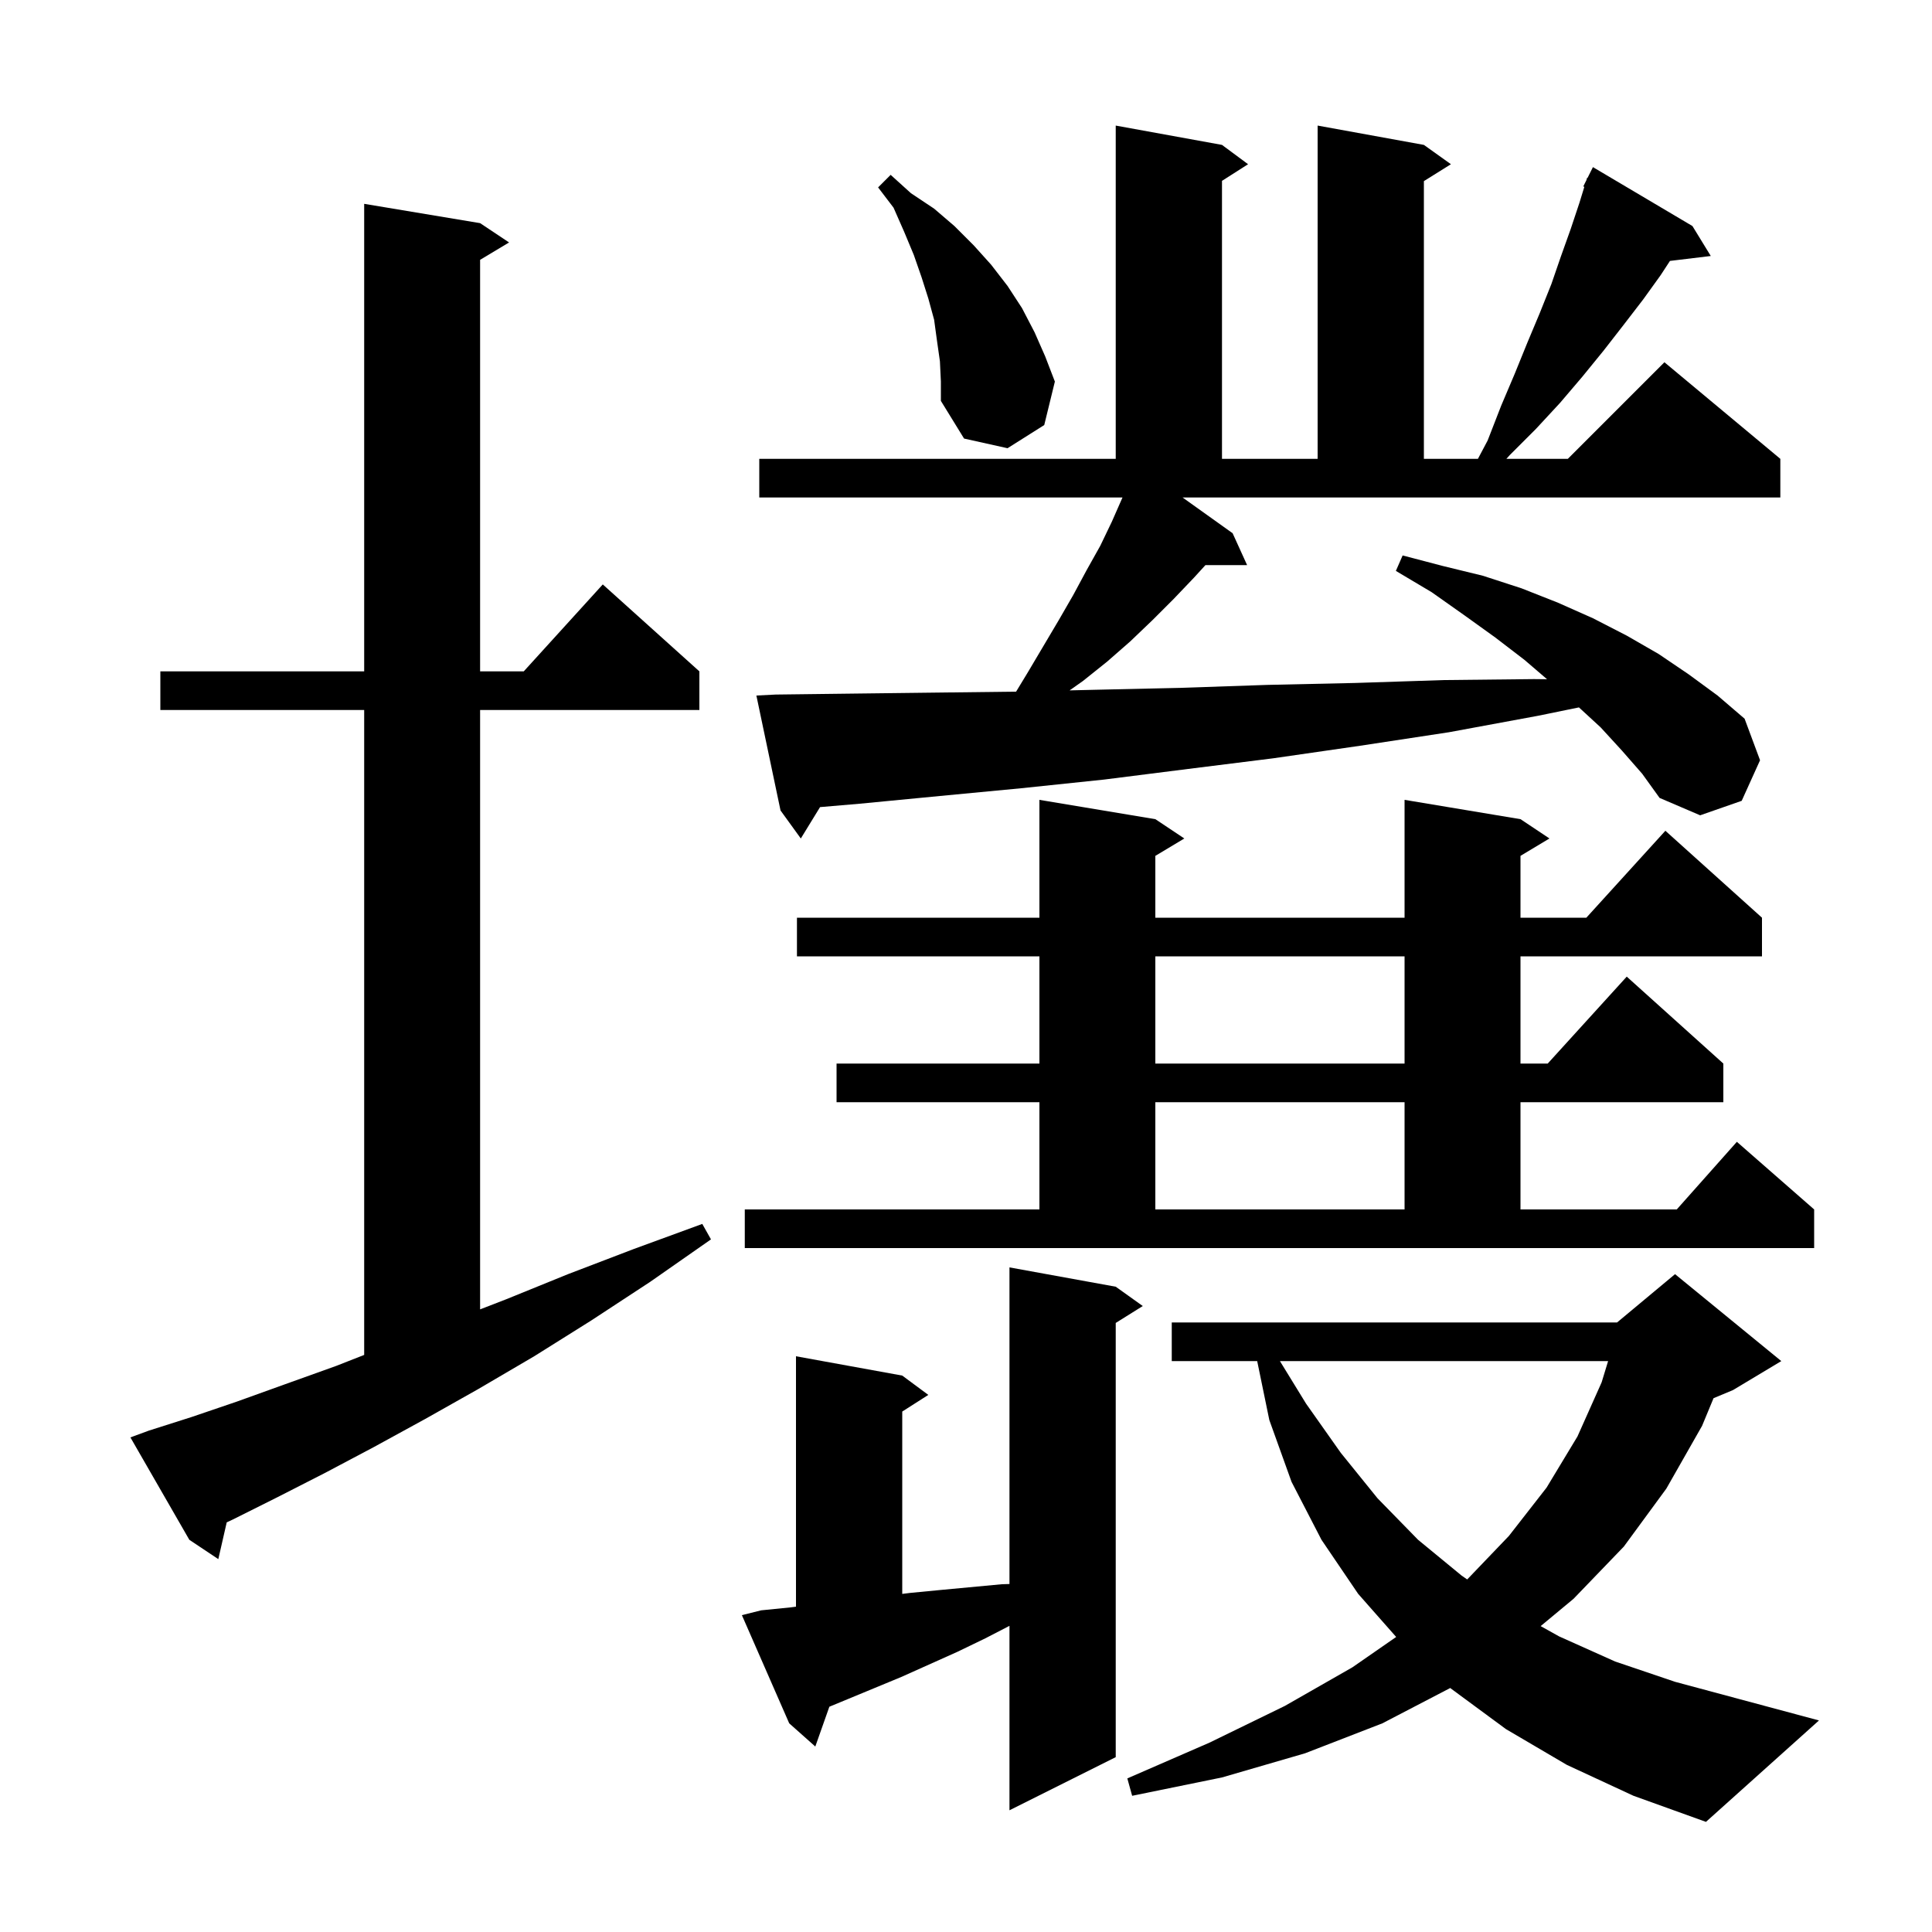 <svg xmlns="http://www.w3.org/2000/svg" xmlns:xlink="http://www.w3.org/1999/xlink" version="1.1" baseProfile="full" viewBox="0 0 200 200" width="200" height="200"><g fill="currentColor"><path d="M 162.2 182.7 L 155.9 179.0 L 150.2 174.8 L 150.134 174.739 L 143.1 178.4 L 135.1 181.5 L 126.5 184.0 L 117.2 185.9 L 116.7 184.1 L 125.2 180.4 L 133.0 176.6 L 140.0 172.6 L 144.532 169.457 L 140.6 165.0 L 136.8 159.4 L 133.7 153.4 L 131.4 147.0 L 130.144 140.9 L 121.3 140.9 L 121.3 136.9 L 167.4 136.9 L 173.4 131.9 L 184.4 140.9 L 179.4 143.9 L 177.385 144.74 L 176.2 147.6 L 172.5 154.1 L 168.1 160.1 L 162.9 165.5 L 159.488 168.334 L 161.4 169.4 L 167.2 172.0 L 173.4 174.1 L 180.1 175.9 L 188.3 178.1 L 176.6 188.6 L 169.1 185.9 Z M 78.8 166.7 L 81.8 166.4 L 82.4 166.323 L 82.4 140.4 L 93.4 142.4 L 96.1 144.4 L 93.4 146.123 L 93.4 165.0 L 94.2 164.9 L 97.3 164.6 L 103.7 164.0 L 104.5 163.976 L 104.5 131.2 L 115.5 133.2 L 118.3 135.2 L 115.5 136.95 L 115.5 181.9 L 104.5 187.4 L 104.5 168.307 L 102.0 169.6 L 99.1 171.0 L 93.3 173.6 L 85.854 176.681 L 84.4 180.8 L 81.7 178.4 L 76.8 167.2 Z M 132.498 140.9 L 135.2 145.3 L 138.8 150.4 L 142.6 155.1 L 146.8 159.4 L 151.3 163.1 L 151.883 163.505 L 156.2 159.0 L 160.1 154.0 L 163.3 148.7 L 165.8 143.1 L 166.471 140.9 Z M 15.4 148.1 L 19.8 146.7 L 24.5 145.1 L 29.5 143.3 L 34.8 141.4 L 37.7 140.261 L 37.7 73.5 L 16.6 73.5 L 16.6 69.5 L 37.7 69.5 L 37.7 21.1 L 49.7 23.1 L 52.7 25.1 L 49.7 26.9 L 49.7 69.5 L 54.218 69.5 L 62.4 60.5 L 72.4 69.5 L 72.4 73.5 L 49.7 73.5 L 49.7 135.545 L 52.4 134.5 L 58.8 131.9 L 65.6 129.3 L 72.7 126.7 L 73.6 128.3 L 67.3 132.7 L 61.2 136.7 L 55.3 140.4 L 49.5 143.8 L 44.0 146.9 L 38.7 149.8 L 33.6 152.5 L 28.7 155.0 L 24.1 157.3 L 23.47 157.594 L 22.6 161.4 L 19.6 159.4 L 13.5 148.8 Z M 77.1 125.2 L 107.6 125.2 L 107.6 114.1 L 86.6 114.1 L 86.6 110.1 L 107.6 110.1 L 107.6 99.0 L 82.5 99.0 L 82.5 95.0 L 107.6 95.0 L 107.6 82.8 L 119.6 84.8 L 122.6 86.8 L 119.6 88.6 L 119.6 95.0 L 145.4 95.0 L 145.4 82.8 L 157.4 84.8 L 160.4 86.8 L 157.4 88.6 L 157.4 95.0 L 164.218 95.0 L 172.4 86.0 L 182.4 95.0 L 182.4 99.0 L 157.4 99.0 L 157.4 110.1 L 160.218 110.1 L 168.4 101.1 L 178.4 110.1 L 178.4 114.1 L 157.4 114.1 L 157.4 125.2 L 173.578 125.2 L 179.8 118.2 L 187.8 125.2 L 187.8 129.2 L 77.1 129.2 Z M 119.6 114.1 L 119.6 125.2 L 145.4 125.2 L 145.4 114.1 Z M 119.6 99.0 L 119.6 110.1 L 145.4 110.1 L 145.4 99.0 Z M 127.6 55.2 L 129.1 58.5 L 124.787 58.5 L 123.6 59.8 L 121.5 62.0 L 119.3 64.2 L 117.0 66.4 L 114.6 68.5 L 112.1 70.5 L 110.725 71.468 L 113.6 71.4 L 122.4 71.2 L 131.2 70.9 L 140.3 70.7 L 149.5 70.4 L 158.8 70.3 L 160.15 70.314 L 157.8 68.3 L 154.8 66.0 L 151.6 63.7 L 148.2 61.3 L 144.5 59.1 L 145.2 57.5 L 149.4 58.6 L 153.5 59.6 L 157.5 60.9 L 161.3 62.4 L 164.9 64.0 L 168.4 65.8 L 171.7 67.7 L 174.8 69.8 L 177.8 72.0 L 180.6 74.4 L 182.2 78.7 L 180.3 82.9 L 176.0 84.4 L 171.8 82.6 L 170.0 80.1 L 167.9 77.7 L 165.7 75.3 L 163.452 73.231 L 159.2 74.1 L 150.0 75.8 L 140.8 77.2 L 131.8 78.5 L 123.0 79.6 L 114.3 80.7 L 105.7 81.6 L 97.3 82.4 L 89.0 83.2 L 84.891 83.551 L 82.9 86.8 L 80.8 83.9 L 78.3 72.0 L 80.3 71.9 L 88.4 71.8 L 96.7 71.7 L 105.1 71.6 L 105.187 71.598 L 106.4 69.6 L 109.6 64.2 L 111.1 61.6 L 112.5 59.0 L 113.9 56.5 L 115.1 54.0 L 116.2 51.5 L 78.6 51.5 L 78.6 47.5 L 115.5 47.5 L 115.5 13.0 L 126.5 15.0 L 129.2 17.0 L 126.5 18.723 L 126.5 47.5 L 136.4 47.5 L 136.4 13.0 L 147.4 15.0 L 150.2 17.0 L 147.4 18.75 L 147.4 47.5 L 152.994 47.5 L 154.0 45.6 L 155.4 42.0 L 156.8 38.7 L 158.1 35.5 L 159.4 32.4 L 160.6 29.4 L 161.6 26.5 L 162.6 23.7 L 163.5 21.0 L 164.011 19.34 L 163.9 19.3 L 164.22 18.66 L 164.3 18.4 L 164.341 18.419 L 164.9 17.3 L 175.2 23.4 L 177.1 26.5 L 172.874 27.01 L 171.9 28.5 L 170.1 31.0 L 168.1 33.6 L 166.0 36.3 L 163.8 39.0 L 161.5 41.7 L 159.0 44.4 L 156.3 47.1 L 155.941 47.5 L 162.3 47.5 L 172.3 37.5 L 184.3 47.5 L 184.3 51.5 L 122.42 51.5 Z M 97.3 37.4 L 97.0 35.3 L 96.7 33.1 L 96.1 30.9 L 95.4 28.7 L 94.6 26.4 L 93.6 24.0 L 92.5 21.5 L 90.9 19.4 L 92.2 18.1 L 94.3 20.0 L 96.7 21.6 L 98.8 23.4 L 100.8 25.4 L 102.6 27.4 L 104.3 29.6 L 105.8 31.9 L 107.1 34.4 L 108.2 36.9 L 109.2 39.5 L 108.1 44.0 L 104.3 46.4 L 99.8 45.4 L 97.4 41.5 L 97.4 39.5 Z "/></g></svg>